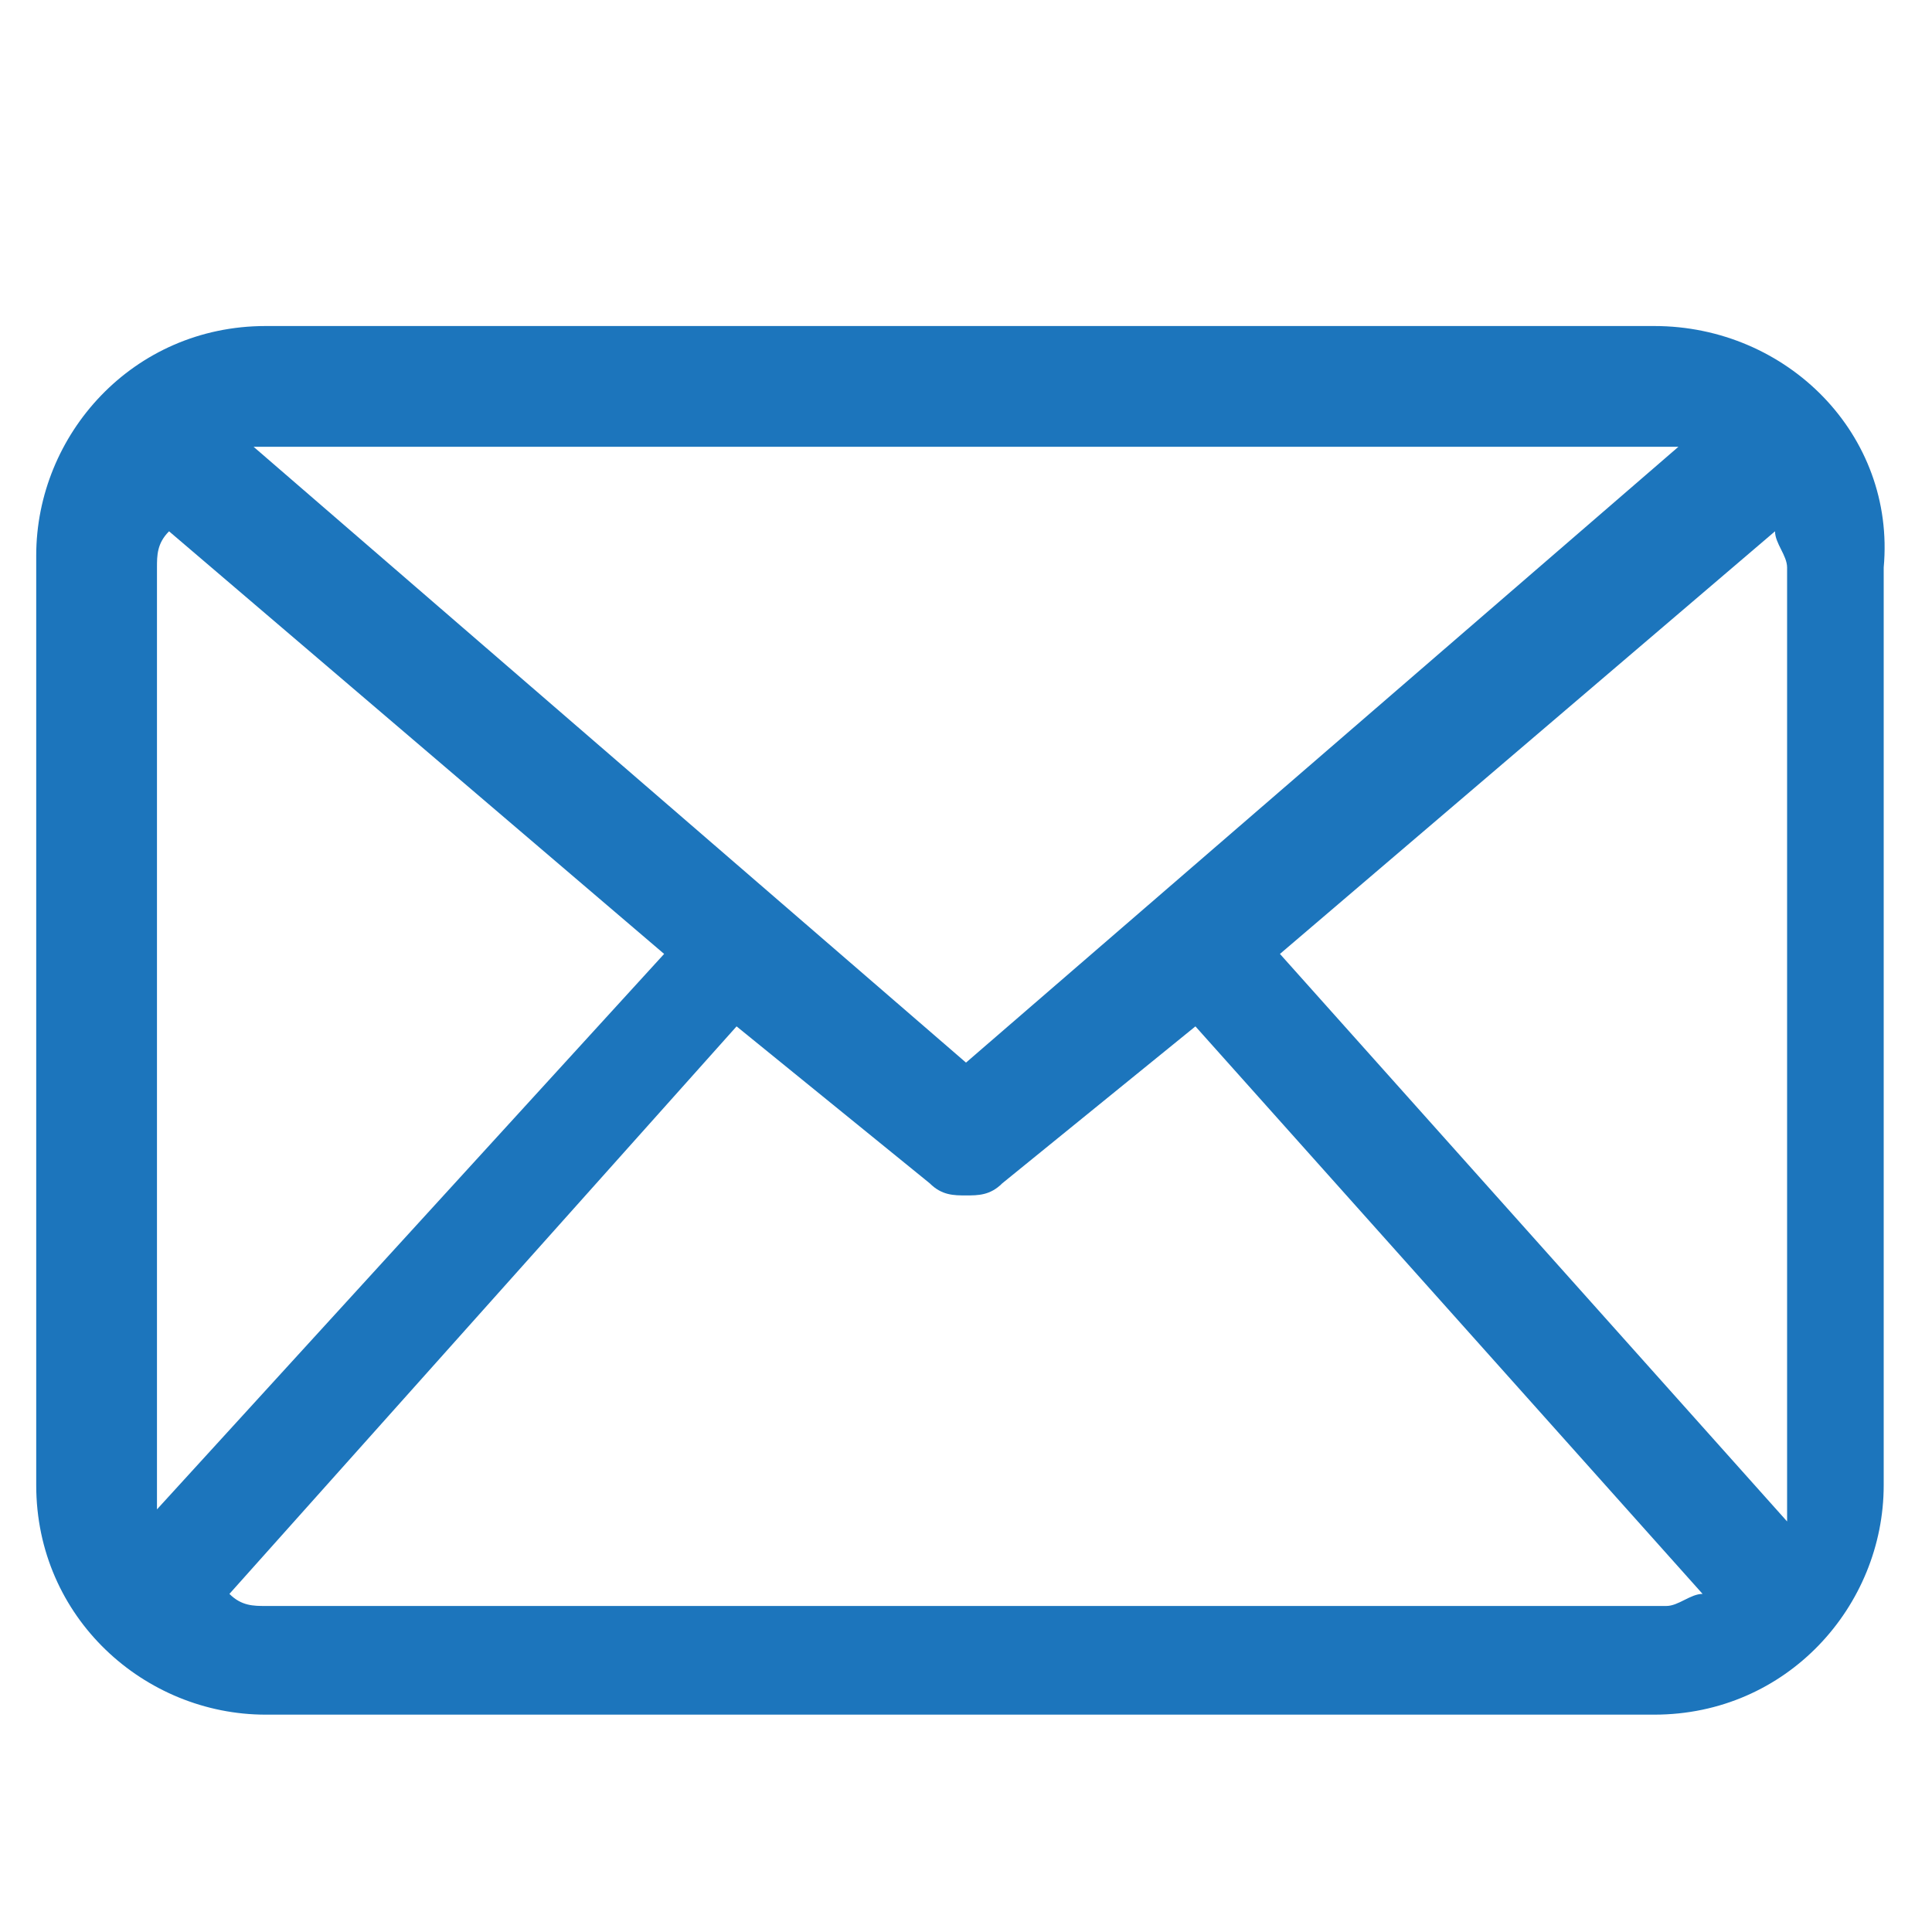 <?xml version="1.0" encoding="utf-8"?>
<!-- Generator: Adobe Illustrator 21.1.0, SVG Export Plug-In . SVG Version: 6.00 Build 0)  -->
<svg version="1.1" id="Capa_1" xmlns="http://www.w3.org/2000/svg" xmlns:xlink="http://www.w3.org/1999/xlink" x="0px" y="0px"
	 viewBox="0 0 16 16" style="enable-background:new 0 0 16 16;" xml:space="preserve">
<style type="text/css">
	.st0{fill:#1C75BC;}
</style>
<path class="st0" d="M13.7,2.7H2.2c-1.1,0-1.9,0.9-1.9,1.9v7.7c0,1.1,0.9,1.9,1.9,1.9h11.5c1.1,0,1.9-0.9,1.9-1.9V4.7
	C15.7,3.6,14.8,2.7,13.7,2.7z M10.6,7.9l4.1-3.5c0,0.1,0.1,0.2,0.1,0.3v7.7c0,0.1,0,0.1,0,0.2L10.6,7.9z M13.7,3.7
	c0.1,0,0.1,0,0.2,0L8,8.8L2.1,3.7c0.1,0,0.1,0,0.2,0H13.7z M1.3,12.5c0-0.1,0-0.1,0-0.2V4.7c0-0.1,0-0.2,0.1-0.3l4.1,3.5L1.3,12.5z
	 M2.2,13.3c-0.1,0-0.2,0-0.3-0.1l4.2-4.7l1.6,1.3C7.8,9.9,7.9,9.9,8,9.9c0.1,0,0.2,0,0.3-0.1l1.6-1.3l4.2,4.7
	c-0.1,0-0.2,0.1-0.3,0.1H2.2z"/>
</svg>

